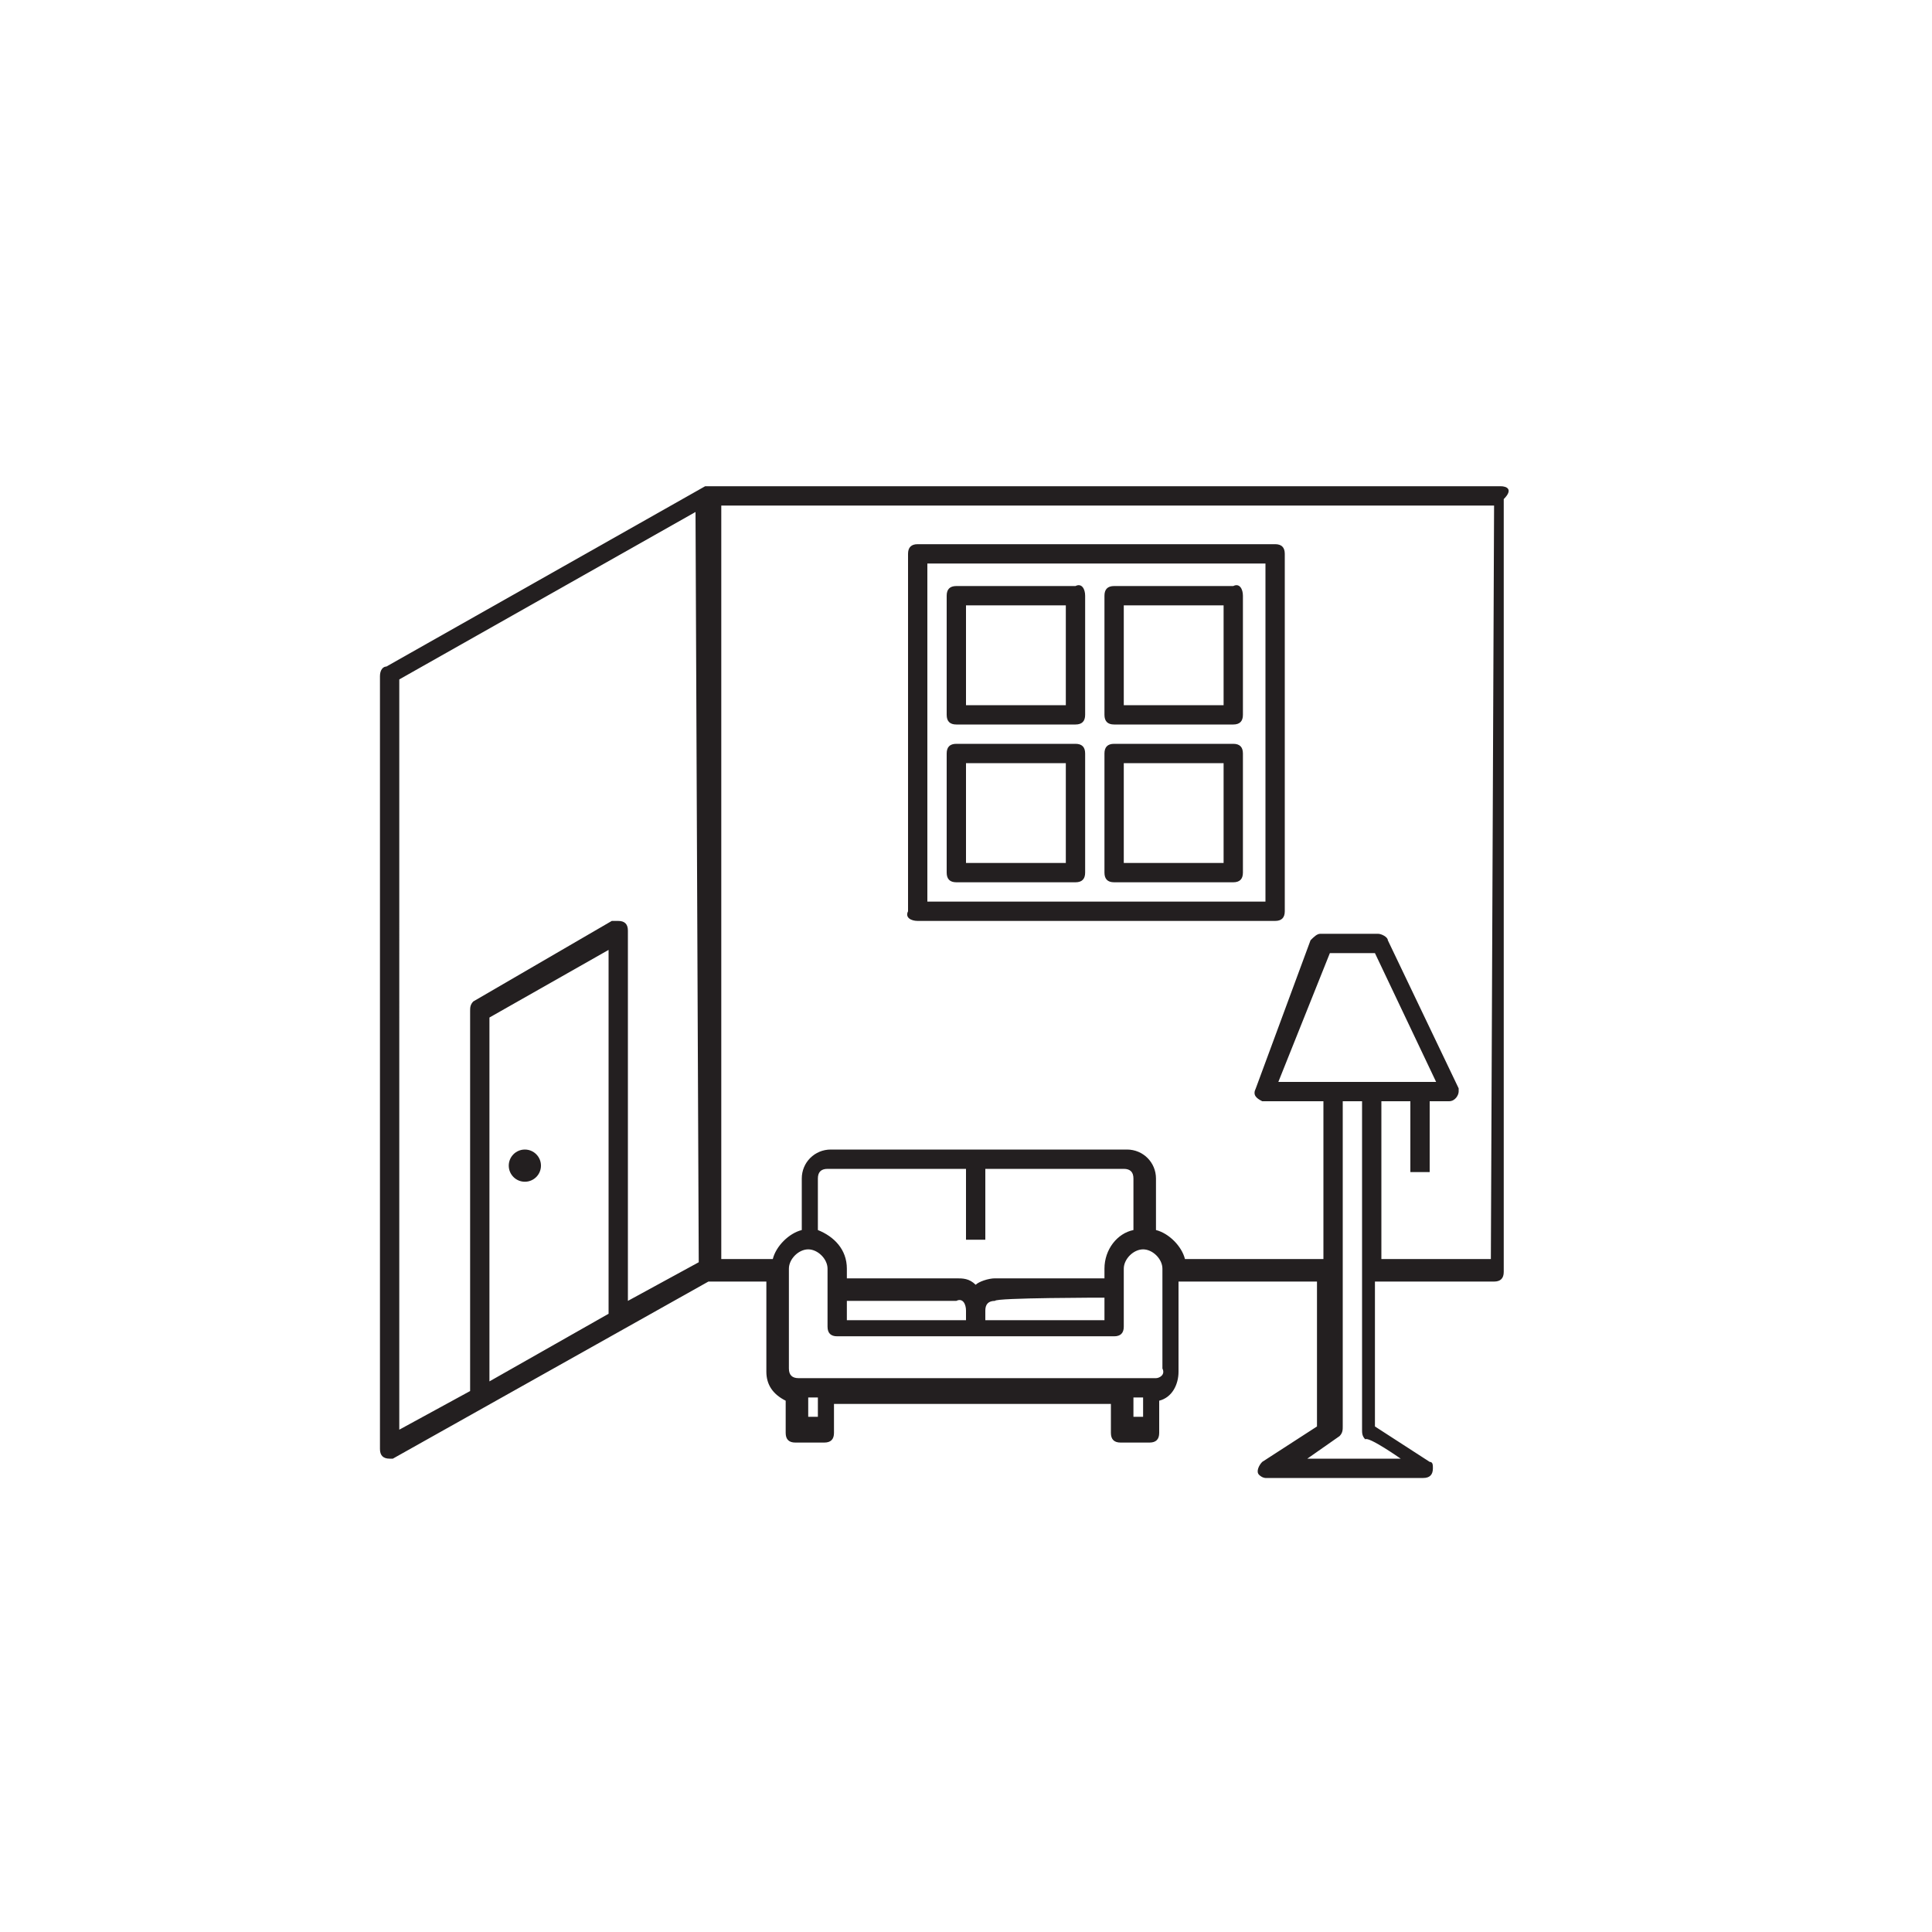<?xml version="1.0" encoding="utf-8"?>
<!-- Generator: Adobe Illustrator 27.8.1, SVG Export Plug-In . SVG Version: 6.00 Build 0)  -->
<svg version="1.1" id="Layer_1" xmlns="http://www.w3.org/2000/svg" xmlns:xlink="http://www.w3.org/1999/xlink" x="0px" y="0px"
	 width="60px" height="60px" viewBox="0 0 60 60" style="enable-background:new 0 0 60 60;" xml:space="preserve">
<style type="text/css">
	.st0{fill:#231F20;}
</style>
<g>
	<path class="st0" d="M46.6,15.1H22h-0.1L12,20.7c-0.1,0-0.2,0.1-0.2,0.3v24c0,0.2,0.1,0.3,0.3,0.3c0.1,0,0.1,0,0.1,0l9.8-5.5h1.8
		v2.8c0,0.4,0.2,0.7,0.6,0.9v1c0,0.2,0.1,0.3,0.3,0.3h0.9c0.2,0,0.3-0.1,0.3-0.3v-0.9h8.6v0.9c0,0.2,0.1,0.3,0.3,0.3h0.9
		c0.2,0,0.3-0.1,0.3-0.3v-1c0.4-0.1,0.6-0.5,0.6-0.9v-2.8h4.3v4.5l-1.7,1.1c-0.1,0.1-0.2,0.3-0.1,0.4c0.1,0.1,0.2,0.1,0.2,0.1h4.9
		c0.2,0,0.3-0.1,0.3-0.3c0-0.1,0-0.2-0.1-0.2l-1.7-1.1v-4.5h3.7c0.2,0,0.3-0.1,0.3-0.3v-24C47,15.2,46.8,15.1,46.6,15.1L46.6,15.1z
		 M18.9,40.8l-3.7,2.1V31.6l3.7-2.1V40.8L18.9,40.8z M21.7,39.2l-2.2,1.2V28.9c0-0.2-0.1-0.3-0.3-0.3c0,0-0.1,0-0.2,0l-4.3,2.5
		c-0.1,0.1-0.1,0.2-0.1,0.3v11.8l-2.2,1.2V21.1l9.2-5.2L21.7,39.2L21.7,39.2z M25.4,44h-0.3v-0.6h0.3V44z M35.5,44h-0.3v-0.6h0.3V44
		z M35.9,42.8H24.8c-0.2,0-0.3-0.1-0.3-0.3v-3.1c0-0.3,0.3-0.6,0.6-0.6s0.6,0.3,0.6,0.6v1.8c0,0.2,0.1,0.3,0.3,0.3h8.6
		c0.2,0,0.3-0.1,0.3-0.3v-1.8c0-0.3,0.3-0.6,0.6-0.6s0.6,0.3,0.6,0.6v3.1C36.2,42.7,36,42.8,35.9,42.8L35.9,42.8z M30.6,38.5v-2.2
		h4.3c0.2,0,0.3,0.1,0.3,0.3v1.6c-0.5,0.1-0.9,0.6-0.9,1.2v0.3h-3.4c-0.2,0-0.5,0.1-0.6,0.2c-0.2-0.2-0.4-0.2-0.6-0.2h-3.4v-0.3
		c0-0.6-0.4-1-0.9-1.2v-1.6c0-0.2,0.1-0.3,0.3-0.3H30v2.2H30.6z M34.3,40.3V41h-3.7v-0.3c0-0.2,0.1-0.3,0.3-0.3
		C30.9,40.3,34.3,40.3,34.3,40.3z M30,40.7V41h-3.7v-0.6h3.4C29.9,40.3,30,40.5,30,40.7L30,40.7L30,40.7z M43.5,45.3h-2.9l1-0.7
		c0.1-0.1,0.1-0.2,0.1-0.3V34.2h0.6v10.2c0,0.1,0,0.2,0.1,0.3C42.5,44.6,43.5,45.3,43.5,45.3z M39.7,33.6l1.6-4h1.4l1.9,4
		C44.6,33.6,39.7,33.6,39.7,33.6z M46.3,39.1h-3.4v-4.9h0.9v2.2h0.6v-2.2H45c0.2,0,0.3-0.2,0.3-0.3v-0.1l-2.2-4.6
		c0-0.1-0.2-0.2-0.3-0.2H41c-0.1,0-0.2,0.1-0.3,0.2L39,33.8c-0.1,0.2,0,0.3,0.2,0.4h0.1h1.8v4.9h-4.3c-0.1-0.4-0.5-0.8-0.9-0.9v-1.6
		c0-0.5-0.4-0.9-0.9-0.9h-9.2c-0.5,0-0.9,0.4-0.9,0.9v1.6c-0.4,0.1-0.8,0.5-0.9,0.9h-1.6V15.7h24L46.3,39.1L46.3,39.1z"/>
	<circle class="st0" cx="16.3" cy="36.2" r="0.5"/>
	<path class="st0" d="M33.4,18.2h-3.7c-0.2,0-0.3,0.1-0.3,0.3v3.7c0,0.2,0.1,0.3,0.3,0.3h3.7c0.2,0,0.3-0.1,0.3-0.3v-3.7
		C33.7,18.3,33.6,18.1,33.4,18.2z M33.1,21.9H30v-3.1h3.1V21.9z"/>
	<path class="st0" d="M33.4,23.1h-3.7c-0.2,0-0.3,0.1-0.3,0.3v3.7c0,0.2,0.1,0.3,0.3,0.3h3.7c0.2,0,0.3-0.1,0.3-0.3v-3.7
		C33.7,23.2,33.6,23.1,33.4,23.1z M33.1,26.8H30v-3.1h3.1V26.8z"/>
	<path class="st0" d="M38.3,23.1h-3.7c-0.2,0-0.3,0.1-0.3,0.3v3.7c0,0.2,0.1,0.3,0.3,0.3h3.7c0.2,0,0.3-0.1,0.3-0.3v-3.7
		C38.6,23.2,38.5,23.1,38.3,23.1z M38,26.8h-3.1v-3.1H38V26.8z"/>
	<path class="st0" d="M38.3,18.2h-3.7c-0.2,0-0.3,0.1-0.3,0.3v3.7c0,0.2,0.1,0.3,0.3,0.3h3.7c0.2,0,0.3-0.1,0.3-0.3v-3.7
		C38.6,18.3,38.5,18.1,38.3,18.2z M38,21.9h-3.1v-3.1H38V21.9z"/>
	<path class="st0" d="M28.5,28.6h11.1c0.2,0,0.3-0.1,0.3-0.3V17.2c0-0.2-0.1-0.3-0.3-0.3H28.5c-0.2,0-0.3,0.1-0.3,0.3v11.1
		C28.1,28.5,28.3,28.6,28.5,28.6z M28.8,17.5h10.5V28H28.8V17.5z"/>
</g>
</svg>
